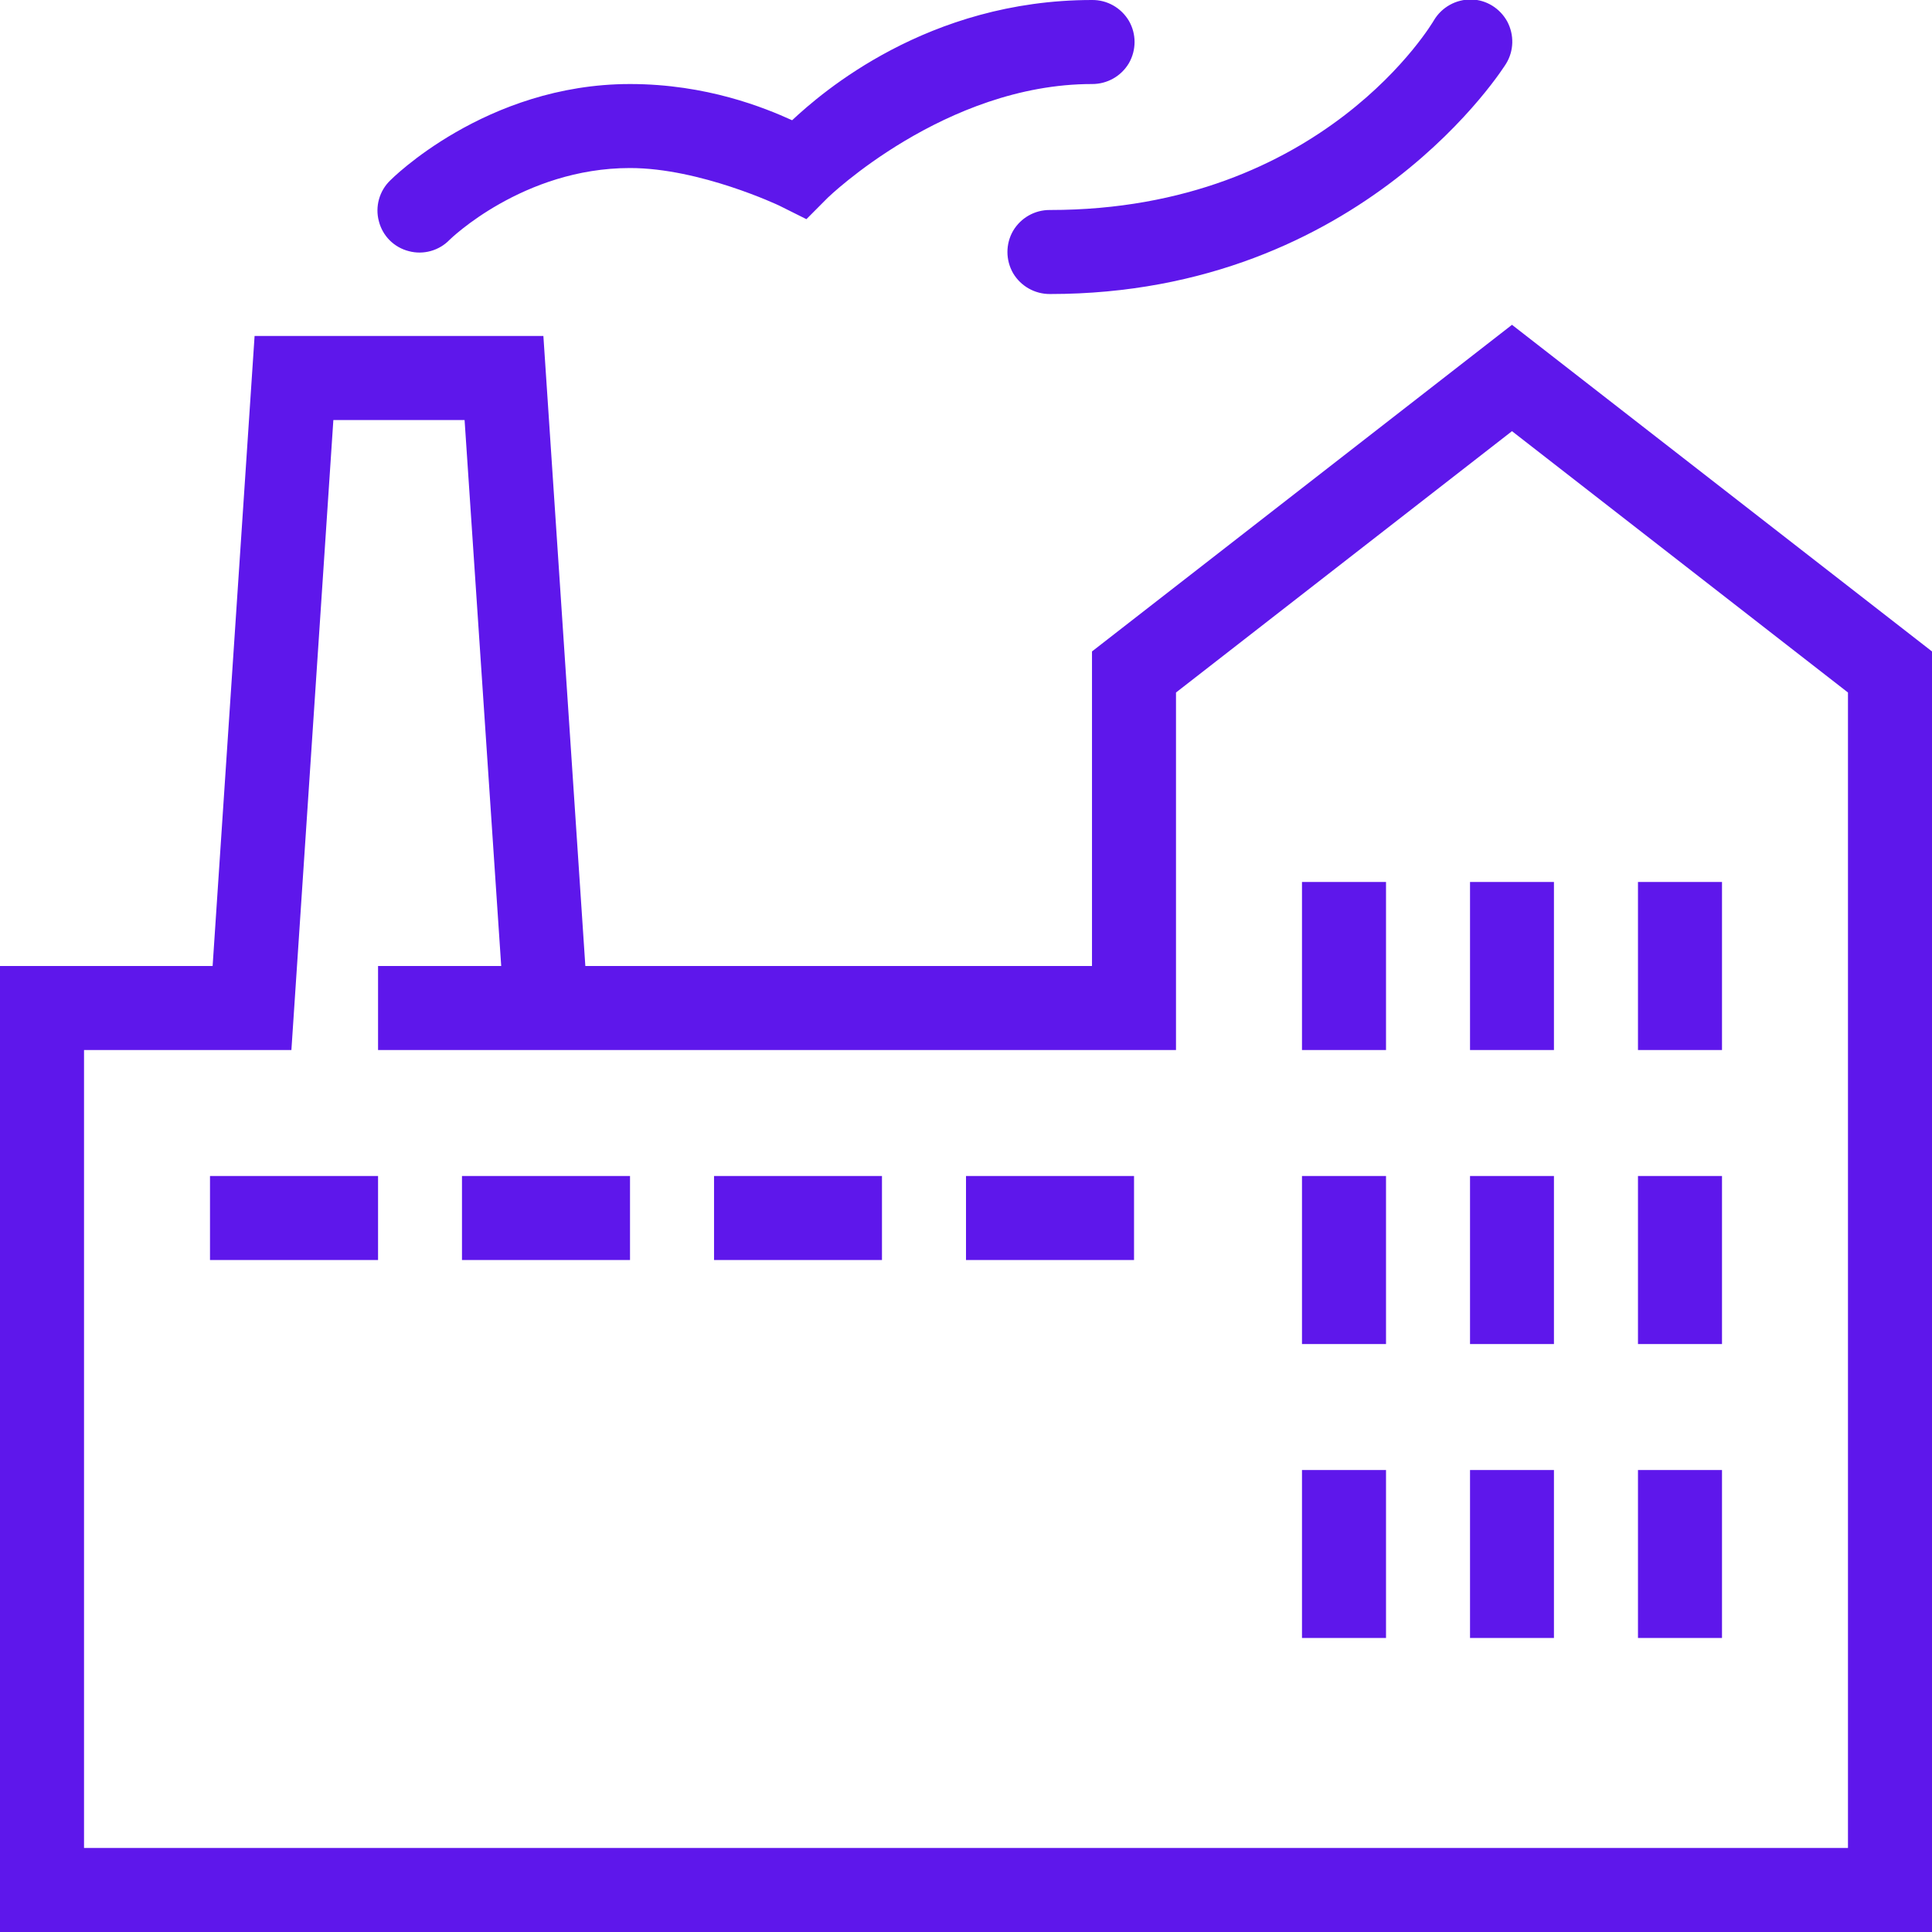 <svg xmlns="http://www.w3.org/2000/svg" xmlns:xlink="http://www.w3.org/1999/xlink" width="100" viewBox="0 0 75 75" height="100" preserveAspectRatio="xMidYMid meet"><path fill="#5e17eb" d="M 57.117 -0.02 C 56.523 -0.031 55.965 0.281 55.664 0.789 C 55.664 0.789 51.398 8.152 40.762 8.152 C 40.176 8.145 39.629 8.453 39.328 8.961 C 39.035 9.469 39.035 10.094 39.328 10.605 C 39.629 11.113 40.176 11.418 40.762 11.414 C 52.949 11.414 58.465 2.473 58.465 2.473 C 58.773 1.973 58.785 1.352 58.512 0.836 C 58.23 0.324 57.703 -0.008 57.117 -0.02 Z M 42.391 0 C 36.008 0 31.883 3.609 30.75 4.668 C 29.684 4.184 27.43 3.262 24.457 3.262 C 18.84 3.262 15.152 7 15.152 7 C 14.727 7.406 14.555 8.02 14.707 8.586 C 14.852 9.16 15.297 9.605 15.871 9.75 C 16.438 9.902 17.051 9.73 17.457 9.305 C 17.457 9.305 20.293 6.523 24.457 6.523 C 27.176 6.523 30.246 7.98 30.246 7.98 L 31.305 8.508 L 32.133 7.676 C 32.133 7.676 36.684 3.262 42.391 3.262 C 42.977 3.266 43.523 2.961 43.824 2.453 C 44.117 1.941 44.117 1.316 43.824 0.809 C 43.523 0.301 42.977 -0.008 42.391 0 Z M 58.695 12.609 L 57.695 13.387 L 42.391 25.289 L 42.391 37.5 L 22.723 37.5 L 21.094 13.043 L 9.883 13.043 L 8.254 37.5 L 0 37.5 L 0 75 L 75 75 L 75 25.289 Z M 12.941 16.305 L 18.035 16.305 L 19.457 37.5 L 14.676 37.5 L 14.676 40.762 L 45.652 40.762 L 45.652 26.883 L 58.695 16.738 L 71.738 26.883 L 71.738 71.738 L 3.262 71.738 L 3.262 40.762 L 11.312 40.762 Z M 50.543 34.238 L 50.543 40.762 L 53.805 40.762 L 53.805 34.238 Z M 57.066 34.238 L 57.066 40.762 L 60.324 40.762 L 60.324 34.238 Z M 63.586 34.238 L 63.586 40.762 L 66.848 40.762 L 66.848 34.238 Z M 8.152 45.652 L 8.152 48.914 L 14.676 48.914 L 14.676 45.652 Z M 17.934 45.652 L 17.934 48.914 L 24.457 48.914 L 24.457 45.652 Z M 27.719 45.652 L 27.719 48.914 L 34.238 48.914 L 34.238 45.652 Z M 37.5 45.652 L 37.5 48.914 L 44.023 48.914 L 44.023 45.652 Z M 50.543 45.652 L 50.543 52.176 L 53.805 52.176 L 53.805 45.652 Z M 57.066 45.652 L 57.066 52.176 L 60.324 52.176 L 60.324 45.652 Z M 63.586 45.652 L 63.586 52.176 L 66.848 52.176 L 66.848 45.652 Z M 50.543 57.066 L 50.543 63.586 L 53.805 63.586 L 53.805 57.066 Z M 57.066 57.066 L 57.066 63.586 L 60.324 63.586 L 60.324 57.066 Z M 63.586 57.066 L 63.586 63.586 L 66.848 63.586 L 66.848 57.066 Z M 63.586 57.066 " fill-opacity="1" fill-rule="nonzero"></path></svg>